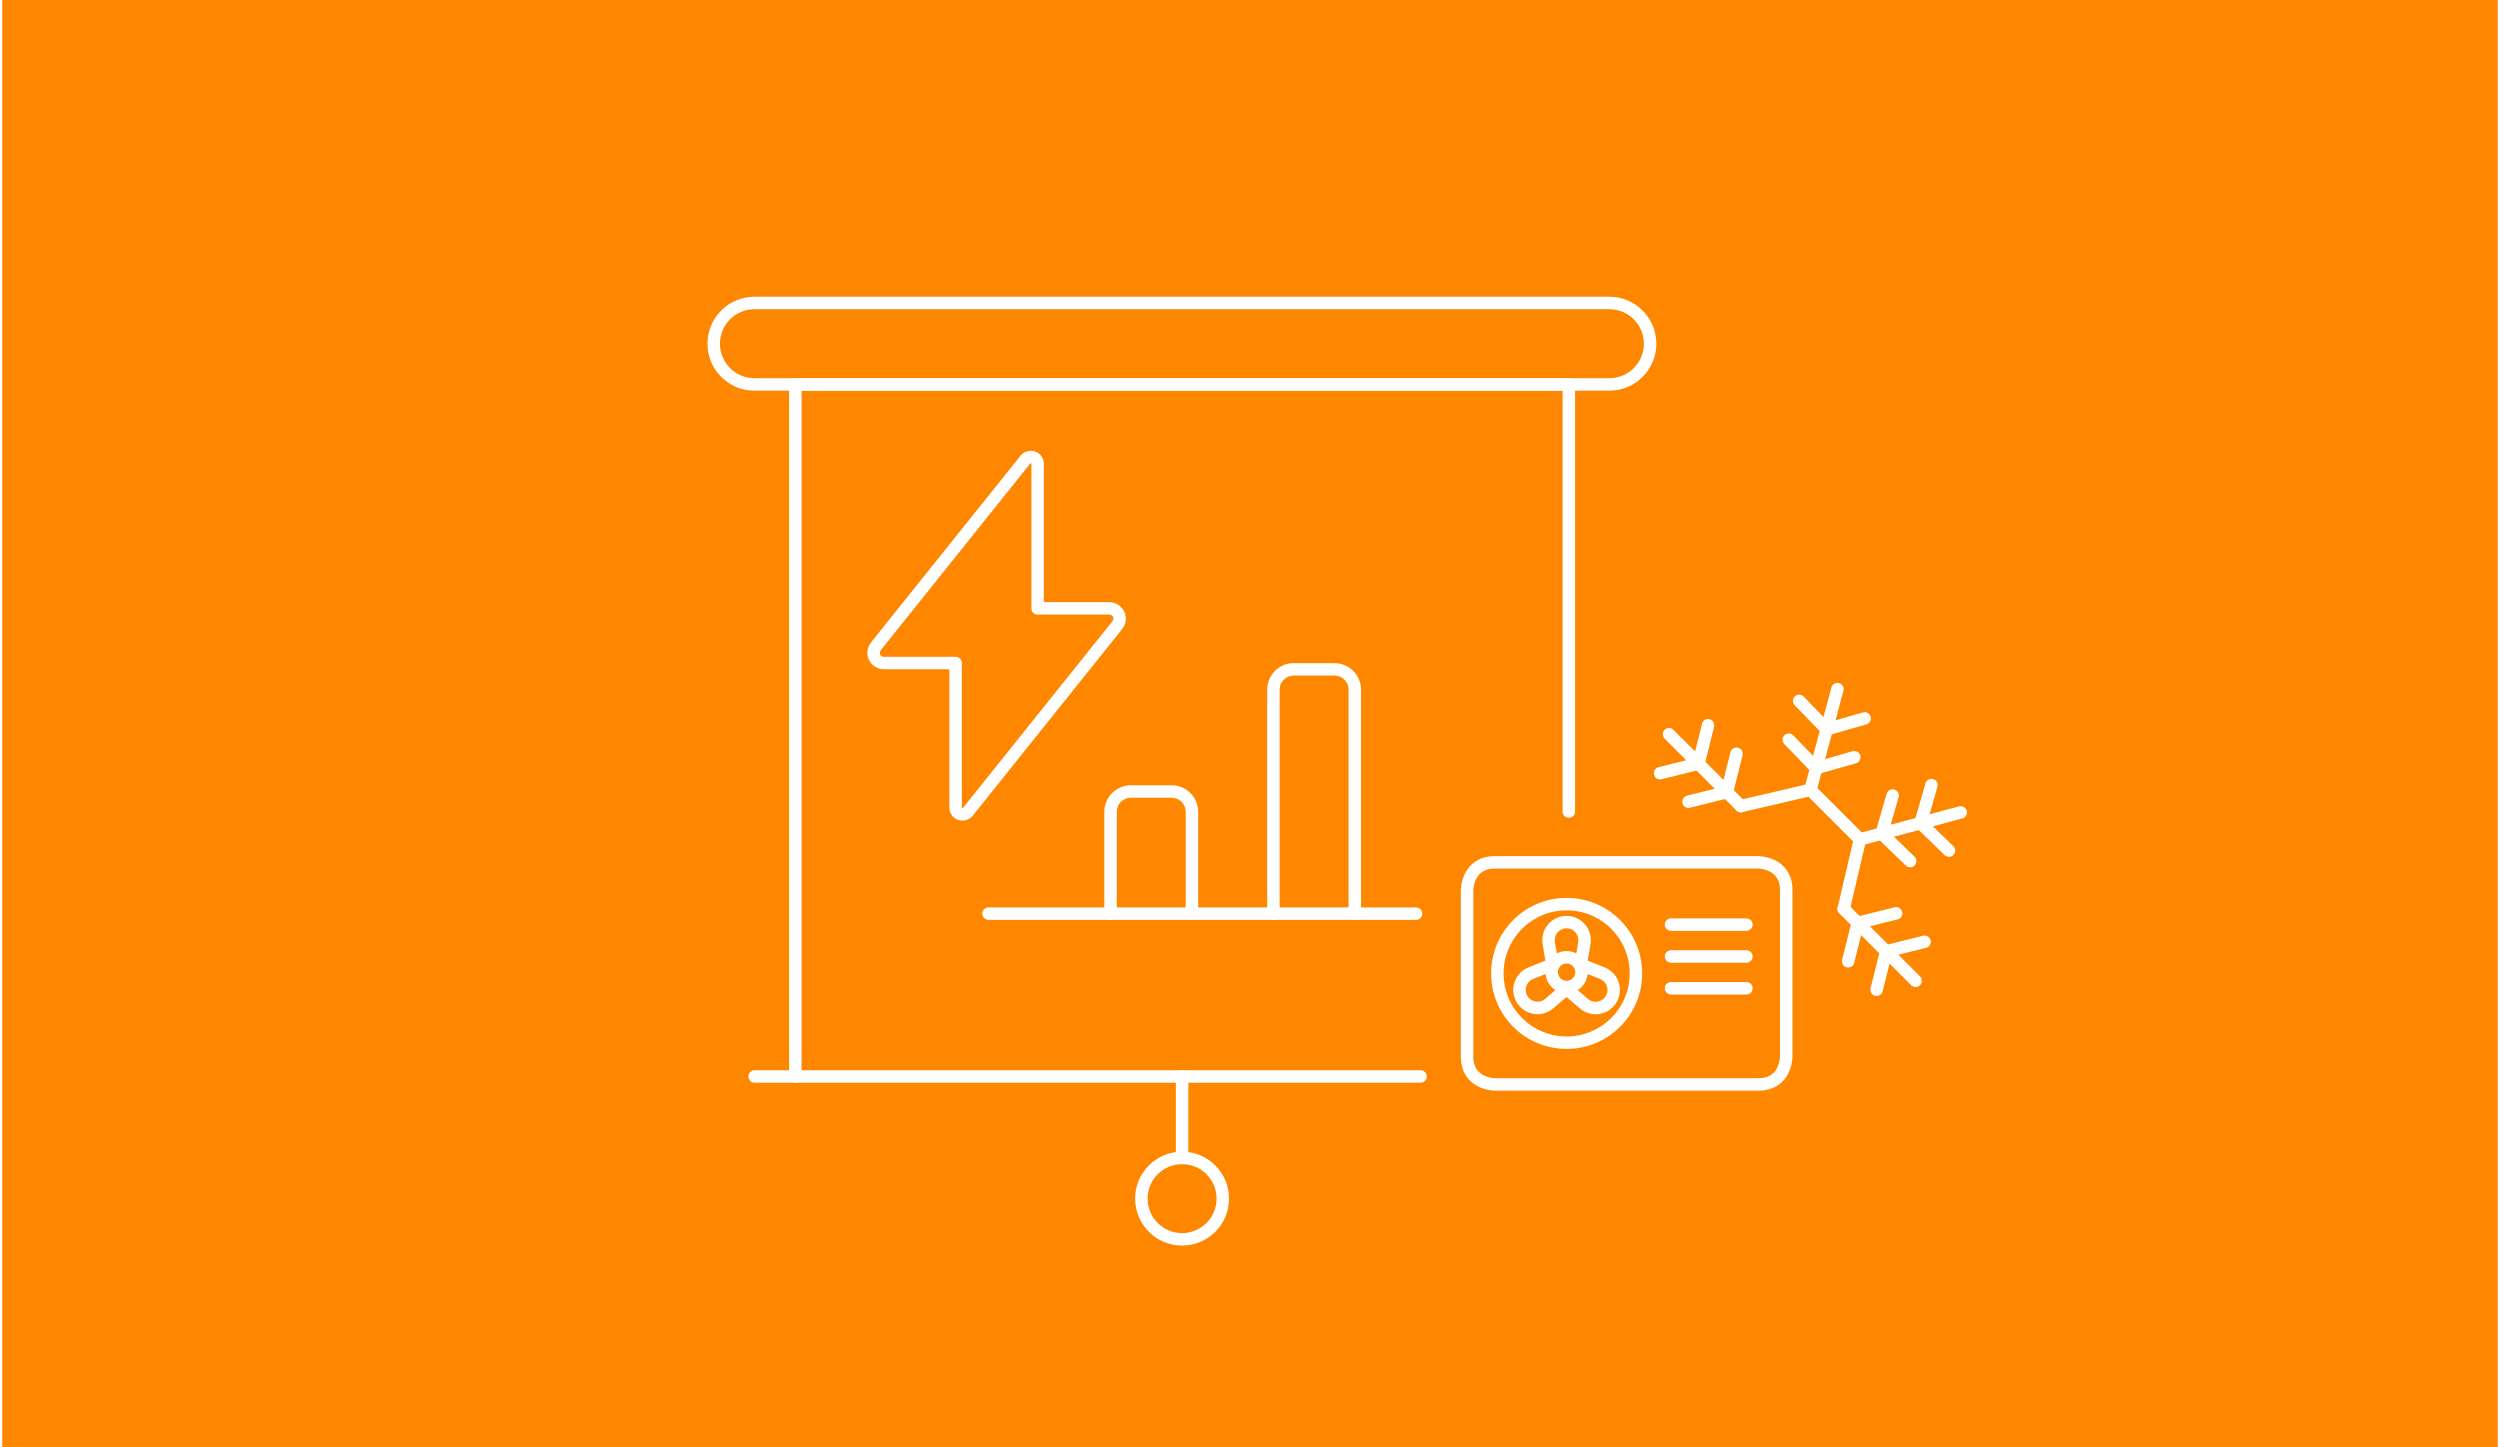 <svg xmlns="http://www.w3.org/2000/svg" id="Ebene_1" width="380" height="220" viewBox="0.0 13.0 600.0 348.0">
  <defs>
    <style>
      .cls-1 {
        fill: #ff8700;
      }

      .cls-2 {
        fill: none;
        stroke: #fff;
        stroke-linecap: round;
        stroke-linejoin: round;
        stroke-width: 3px;
      }
    </style>
  </defs>
  <rect class="cls-1" y="0" width="600" height="374" />
  <g>
    <g>
      <g>
        <path class="cls-2" d="M358.87,220.35h63.39s6.67,0,6.67,6.67v40.04s0,6.67-6.67,6.67h-63.39s-6.67,0-6.67-6.67v-40.04s0-6.67,6.67-6.67" />
        <path class="cls-2" d="M359.47,247.04c0,9.2,7.46,16.66,16.66,16.66s16.66-7.46,16.66-16.66-7.46-16.66-16.66-16.66-16.66,7.46-16.66,16.66Z" />
        <path class="cls-2" d="M387.22,249.64c-.41-1.21-1.32-2.18-2.51-2.65l-5.18-2.07.86-5.17c.39-2.36-1.21-4.59-3.58-4.98-2.36-.39-4.59,1.21-4.98,3.58-.08.46-.08.94,0,1.4l.86,5.17-5.18,2.07c-2.22.89-3.3,3.42-2.4,5.64.89,2.22,3.42,3.3,5.64,2.4.43-.17.84-.42,1.19-.72l4.17-3.58,4.17,3.58c1.81,1.56,4.55,1.36,6.11-.45,1-1.16,1.31-2.76.82-4.22Z" />
        <path class="cls-2" d="M372.54,246.74c0,1.98,1.6,3.58,3.58,3.58,1.98,0,3.58-1.6,3.58-3.58h0c0-1.98-1.6-3.58-3.58-3.58s-3.58,1.6-3.58,3.58h0" />
      </g>
      <line class="cls-2" x1="401.23" y1="235.31" x2="419.35" y2="235.31" />
      <line class="cls-2" x1="401.23" y1="242.97" x2="419.35" y2="242.97" />
      <line class="cls-2" x1="401.23" y1="250.62" x2="419.35" y2="250.62" />
    </g>
    <path class="cls-2" d="M190.68,271.83V105.43h185.98v102.7" />
    <path class="cls-2" d="M273.88,301.19c0,5.41,4.38,9.79,9.79,9.79s9.79-4.38,9.79-9.79-4.38-9.79-9.79-9.79-9.79,4.38-9.79,9.79h0Z" />
    <path class="cls-2" d="M283.67,271.83v19.58" />
    <path class="cls-2" d="M325.2,232.67v-53.84c0-2.7-2.19-4.89-4.89-4.89h-9.79c-2.7,0-4.89,2.19-4.89,4.89v53.84" />
    <path class="cls-2" d="M286.04,232.67v-24.47c0-2.7-2.19-4.89-4.89-4.89h-9.79c-2.7,0-4.89,2.19-4.89,4.89h0v24.47" />
    <path class="cls-2" d="M237.14,232.67h102.78" />
    <path class="cls-2" d="M396.2,95.64c0,5.41-4.38,9.79-9.79,9.79h-205.56c-5.41,0-9.79-4.38-9.79-9.79s4.38-9.79,9.79-9.79h205.56c5.41,0,9.79,4.38,9.79,9.79h0Z" />
    <path class="cls-2" d="M180.9,271.83h160.09" />
    <path class="cls-2" d="M248.94,124.52c0-.91-.74-1.64-1.65-1.64-.5,0-.97.23-1.28.61l-35.93,44.87c-.88,1.04-.76,2.59.28,3.47.45.38,1.01.59,1.6.59h17.25v34.76c0,.91.74,1.64,1.65,1.64.5,0,.97-.23,1.28-.61l35.93-44.87c.88-1.04.74-2.6-.3-3.48-.44-.37-1-.58-1.58-.58h-17.25v-34.76Z" />
  </g>
  <g>
    <path class="cls-2" d="M442.75,231.54l3.9-16.72-11.91-11.91-16.72,3.9" />
    <path class="cls-2" d="M410.13,187.38l-2.3,9.23-9.23,2.3" />
    <path class="cls-2" d="M416.97,194.22l-2.3,9.23-9.23,2.3" />
    <path class="cls-2" d="M418.03,206.82l-17.28-17.28" />
    <path class="cls-2" d="M432.04,181.51l6.61,6.84,9.14-2.62" />
    <path class="cls-2" d="M429.54,190.85l6.61,6.84,9.14-2.62" />
    <path class="cls-2" d="M434.75,202.91l6.49-24.23" />
    <path class="cls-2" d="M468.06,217.52l-6.84-6.61,2.62-9.14" />
    <path class="cls-2" d="M458.72,220.03l-6.84-6.61,2.62-9.14" />
    <path class="cls-2" d="M446.65,214.82l24.23-6.49" />
    <path class="cls-2" d="M450.66,250.97l2.3-9.23,9.23-2.3" />
    <path class="cls-2" d="M443.82,244.13l2.3-9.23,9.23-2.3" />
    <path class="cls-2" d="M442.75,231.54l17.28,17.28" />
  </g>
</svg>
